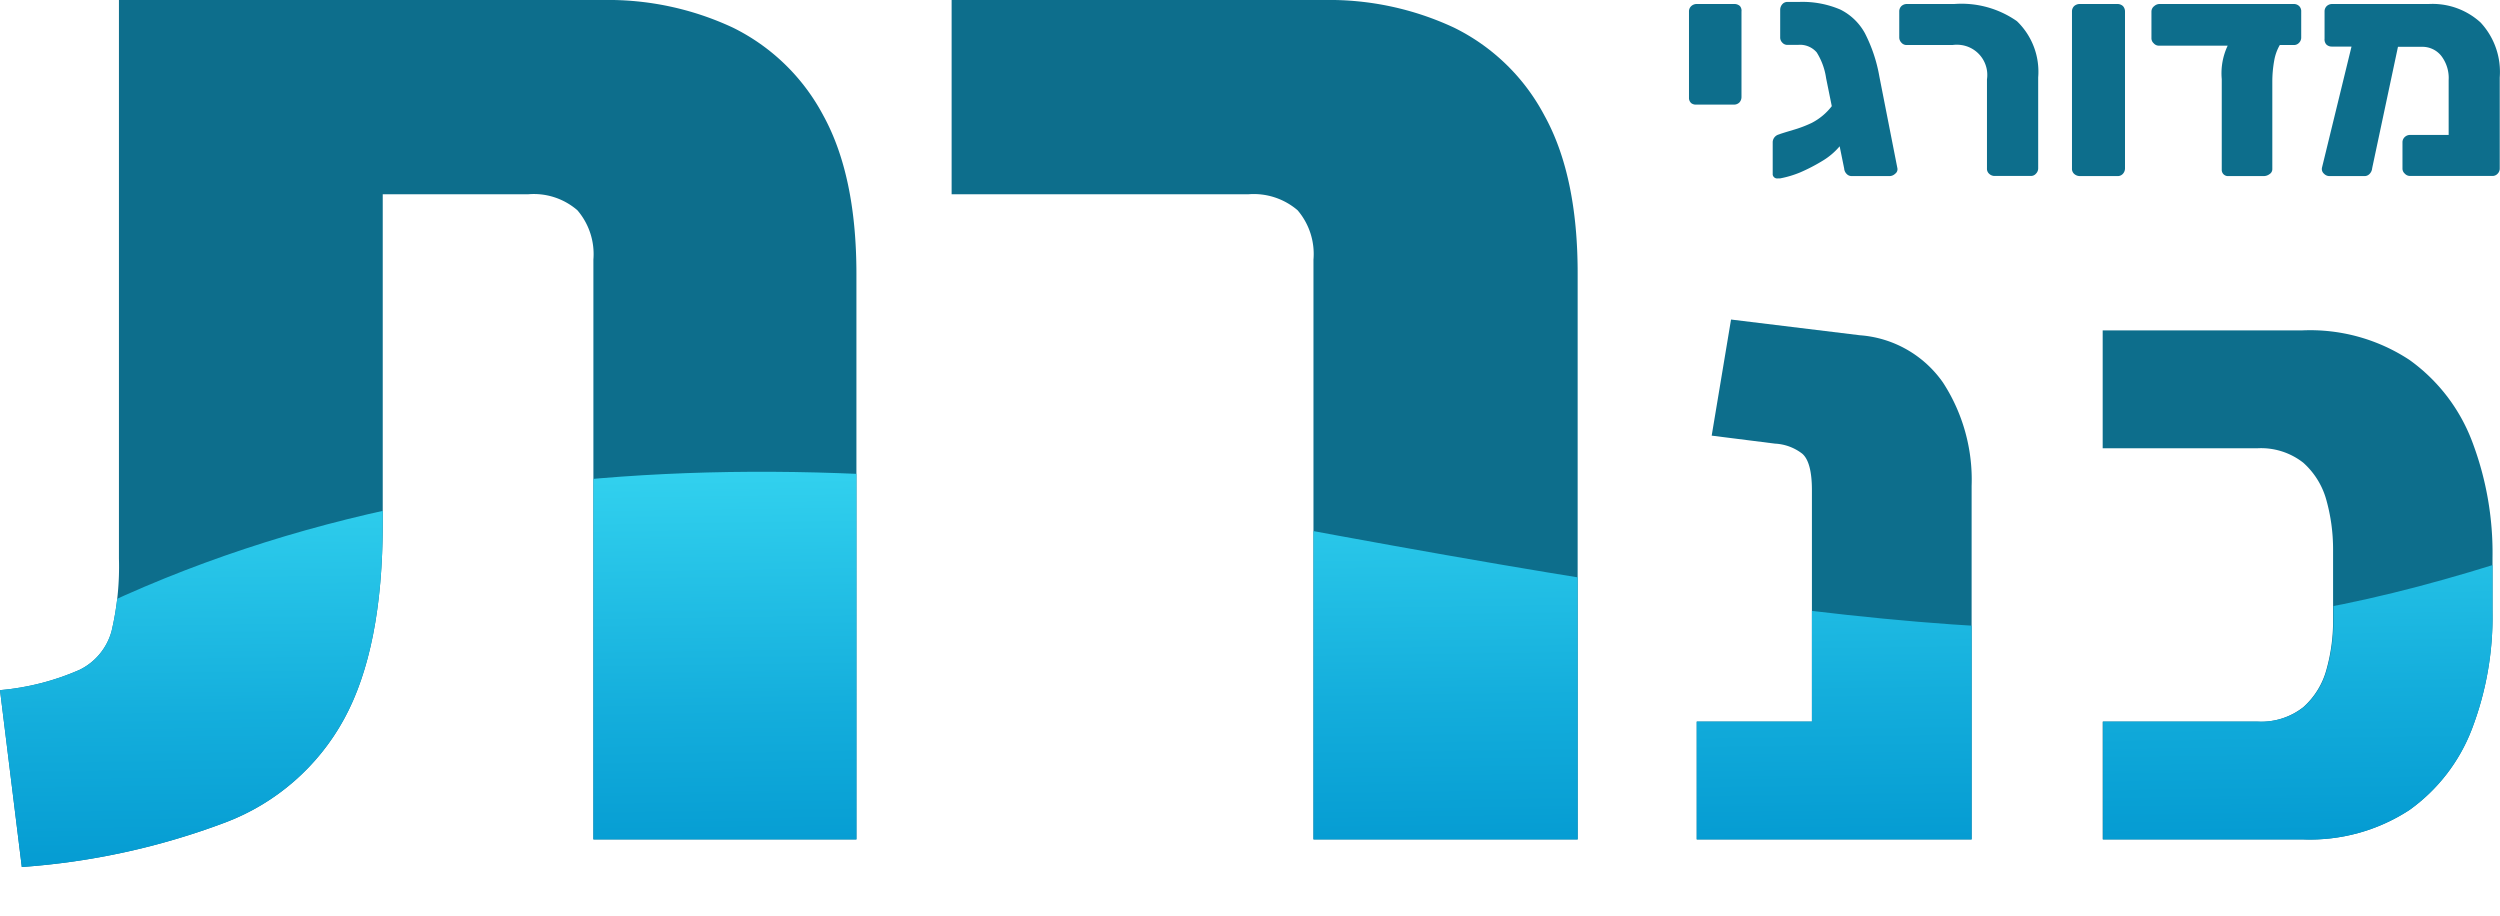 <svg xmlns="http://www.w3.org/2000/svg" xmlns:xlink="http://www.w3.org/1999/xlink" viewBox="0 0 193.8 71"><defs><clipPath id="a"><path d="M1.69,67.21,0,53.5a19.48,19.48,0,0,0,6.18-1.58,4.72,4.72,0,0,0,2.47-3,21.69,21.69,0,0,0,.57-5.62V0H46.75A22.85,22.85,0,0,1,56.81,2.14a15.84,15.84,0,0,1,7,6.79q2.58,4.68,2.58,12.31V65.07H46V20.12a5.22,5.22,0,0,0-1.24-3.82,5.16,5.16,0,0,0-3.82-1.24H29.67V40.57q0,9.68-3,15.17a17.55,17.55,0,0,1-9.16,8A55.81,55.81,0,0,1,1.69,67.21Zm100.13-2.14V20.12a5.21,5.21,0,0,0-1.23-3.82,5.22,5.22,0,0,0-3.82-1.24h-23V0h28.88a22.85,22.85,0,0,1,10.06,2.14,15.79,15.79,0,0,1,7,6.79q2.6,4.68,2.59,12.31V65.07Zm29.71,0V55.94h8.93V38c0-1.45-.25-2.4-.75-2.83a3.76,3.76,0,0,0-2.11-.78l-4.91-.62,1.5-9,10,1.22a8.62,8.62,0,0,1,6.44,3.68,13.82,13.82,0,0,1,2.21,8v27.4Zm31.5,0V55.94h12a5.29,5.29,0,0,0,3.55-1.12,6,6,0,0,0,1.8-2.93,13.85,13.85,0,0,0,.51-3.79V42.58a14.18,14.18,0,0,0-.51-3.78,6,6,0,0,0-1.8-2.93A5.29,5.29,0,0,0,175,34.75H163V25.61h15.5a14,14,0,0,1,8.28,2.29,13.75,13.75,0,0,1,4.84,6.27,24.34,24.34,0,0,1,1.6,9.09v4.16a24.36,24.36,0,0,1-1.6,9.1,13.75,13.75,0,0,1-4.84,6.27,14.1,14.1,0,0,1-8.28,2.28Z" style="fill:none"></path></clipPath><linearGradient id="b" x1="127.31" y1="571.3" x2="128.01" y2="523.78" gradientTransform="matrix(1, 0, 0, -1, 56.18, 592)" gradientUnits="userSpaceOnUse"><stop offset="0" stop-color="#49ecfc"></stop><stop offset="0.01" stop-color="#48ebfc"></stop><stop offset="0.68" stop-color="#14aedc"></stop><stop offset="1" stop-color="#0096cf"></stop></linearGradient></defs><path d="M1.69,67.21,0,53.5a19.48,19.48,0,0,0,6.18-1.58,4.72,4.72,0,0,0,2.47-3,21.69,21.69,0,0,0,.57-5.62V0H46.75A22.85,22.85,0,0,1,56.81,2.14a15.84,15.84,0,0,1,7,6.79q2.58,4.68,2.58,12.31V65.07H46V20.12a5.22,5.22,0,0,0-1.24-3.82,5.16,5.16,0,0,0-3.82-1.24H29.67V40.57q0,9.68-3,15.17a17.55,17.55,0,0,1-9.16,8A55.81,55.81,0,0,1,1.69,67.21Z" style="fill:#0d6e8c"></path><path d="M101.82,65.07V20.12a5.21,5.21,0,0,0-1.23-3.82,5.22,5.22,0,0,0-3.82-1.24h-23V0h28.88a22.85,22.85,0,0,1,10.06,2.14,15.79,15.79,0,0,1,7,6.79q2.6,4.68,2.59,12.31V65.07Z" style="fill:#0d6e8c"></path><path d="M131.53,65.07V55.94h8.93V38c0-1.45-.25-2.4-.75-2.83a3.76,3.76,0,0,0-2.11-.78l-4.91-.62,1.5-9,10,1.22a8.62,8.62,0,0,1,6.44,3.68,13.82,13.82,0,0,1,2.21,8v27.4Z" style="fill:#0d6e8c"></path><path d="M163,65.07V55.94h12a5.29,5.29,0,0,0,3.55-1.12,6,6,0,0,0,1.8-2.93,13.85,13.85,0,0,0,.51-3.79V42.58a14.18,14.18,0,0,0-.51-3.78,6,6,0,0,0-1.8-2.93A5.29,5.29,0,0,0,175,34.75H163V25.61h15.5a14,14,0,0,1,8.28,2.29,13.75,13.75,0,0,1,4.84,6.27,24.34,24.34,0,0,1,1.6,9.09v4.16a24.36,24.36,0,0,1-1.6,9.1,13.75,13.75,0,0,1-4.84,6.27,14.1,14.1,0,0,1-8.28,2.28Z" style="fill:#0d6e8c"></path><g style="clip-path:url(#a)"><path d="M-44.32,376.61C-78.54,425.34-34,496.46,29.24,500.2c12.72.75,35.91-1.39,45.1-1.86,70.78-3.59,78.67,71.47,139.59,88.4s82.26-37.83,99-70.74c33.61-66,119.2-35.8,121.64-108.67,1.07-32.09-19.11-83.36-33.84-112C353.6,203.57,355.46,202.67,375.56,137c8.24-26.95,13.7-51.75,4.67-78.75C365.8,15.06,326.21,0,290.7,10.48,172.7,45.18,197.3,59,99.12,40.67,62.69,33.87,25.52,33.74-5.1,54.32c-35.61,23.94-54.65,67.6-33,103.91,21.91,36.67,61.44,62.68,43.64,95s-62,39.13-51.11,79.69c1.31,4.9,6.84,16.37,8.73,23.47C-34.44,365.18-39.39,369.59-44.32,376.61Z" style="fill:url(#b)"></path></g><path d="M131.11,8a.53.53,0,0,1-.18-.42V.9a.55.55,0,0,1,.18-.43.62.62,0,0,1,.43-.16h2.92a.63.63,0,0,1,.42.16A.56.56,0,0,1,135,.9V7.53a.62.62,0,0,1-.16.41.59.59,0,0,1-.42.17H131.5A.6.6,0,0,1,131.11,8Z" style="fill:#0d6e8c"></path><path d="M146.91,13.47a.63.63,0,0,1-.45.18h-2.92a.52.52,0,0,1-.39-.17.65.65,0,0,1-.19-.42l-.35-1.72a5.28,5.28,0,0,1-1.35,1.14,13.67,13.67,0,0,1-1.7.88,7.88,7.88,0,0,1-1.57.47h-.17a.35.35,0,0,1-.4-.29V11a.64.64,0,0,1,.49-.58c.11-.05.47-.16,1.07-.34a9.51,9.51,0,0,0,1.46-.55A4.66,4.66,0,0,0,142,8.23l-.44-2.17a5.14,5.14,0,0,0-.73-2,1.7,1.7,0,0,0-1.45-.58h-.81a.52.52,0,0,1-.41-.18.55.55,0,0,1-.16-.4V.76a.66.66,0,0,1,.17-.44.52.52,0,0,1,.42-.17h.88a7.45,7.45,0,0,1,3.19.59,4.41,4.41,0,0,1,1.91,1.84,11.77,11.77,0,0,1,1.12,3.36l1.4,7.12A.43.43,0,0,1,146.91,13.47Z" style="fill:#0d6e8c"></path><path d="M154.21,13.48a.51.51,0,0,1-.18-.42V6.15a2.34,2.34,0,0,0-2-2.66,2.51,2.51,0,0,0-.67,0h-3.55a.52.52,0,0,1-.41-.18.58.58,0,0,1-.17-.41V.9a.57.57,0,0,1,.17-.43.62.62,0,0,1,.41-.16h3.69a7.49,7.49,0,0,1,4.85,1.33A5.43,5.43,0,0,1,158,6v7.05a.58.58,0,0,1-.17.41.51.51,0,0,1-.42.18h-2.75A.61.61,0,0,1,154.21,13.48Z" style="fill:#0d6e8c"></path><path d="M160.79,13.48a.52.52,0,0,1-.17-.42V.9a.57.57,0,0,1,.17-.43.65.65,0,0,1,.44-.16h2.92a.63.63,0,0,1,.42.16.62.62,0,0,1,.16.43V13.06a.62.62,0,0,1-.16.41.53.53,0,0,1-.42.18h-2.92A.66.66,0,0,1,160.79,13.48Z" style="fill:#0d6e8c"></path><path d="M178.23.47a.56.56,0,0,1,.16.43v2a.57.57,0,0,1-.16.41.53.53,0,0,1-.42.18h-1.08a3.62,3.62,0,0,0-.43,1.19,9.23,9.23,0,0,0-.15,1.66v6.79a.45.45,0,0,1-.22.37.75.75,0,0,1-.46.15h-2.73a.48.48,0,0,1-.51-.45V6.13a5,5,0,0,1,.46-2.59h-5.32a.52.52,0,0,1-.41-.18.52.52,0,0,1-.18-.41V.9A.53.53,0,0,1,167,.47a.62.62,0,0,1,.41-.16h10.44A.59.59,0,0,1,178.23.47Z" style="fill:#0d6e8c"></path><path d="M192.29,1.74A5.62,5.62,0,0,1,193.78,6v7.05a.57.57,0,0,1-.16.41.53.53,0,0,1-.42.18h-6.38a.55.55,0,0,1-.4-.18.52.52,0,0,1-.18-.41v-2a.55.55,0,0,1,.18-.43.59.59,0,0,1,.4-.16h3V6.2a2.81,2.81,0,0,0-.59-1.89,1.87,1.87,0,0,0-1.51-.68h-1.83l-2,9.41a.7.7,0,0,1-.19.43.53.53,0,0,1-.42.18h-2.69a.58.58,0,0,1-.43-.18A.48.48,0,0,1,180,13l2.29-9.39h-1.54a.59.59,0,0,1-.42-.17A.6.6,0,0,1,180.2,3V.9a.57.57,0,0,1,.17-.43.62.62,0,0,1,.41-.16h7.5A5.53,5.53,0,0,1,192.29,1.74Z" style="fill:#0d6e8c"></path></svg>